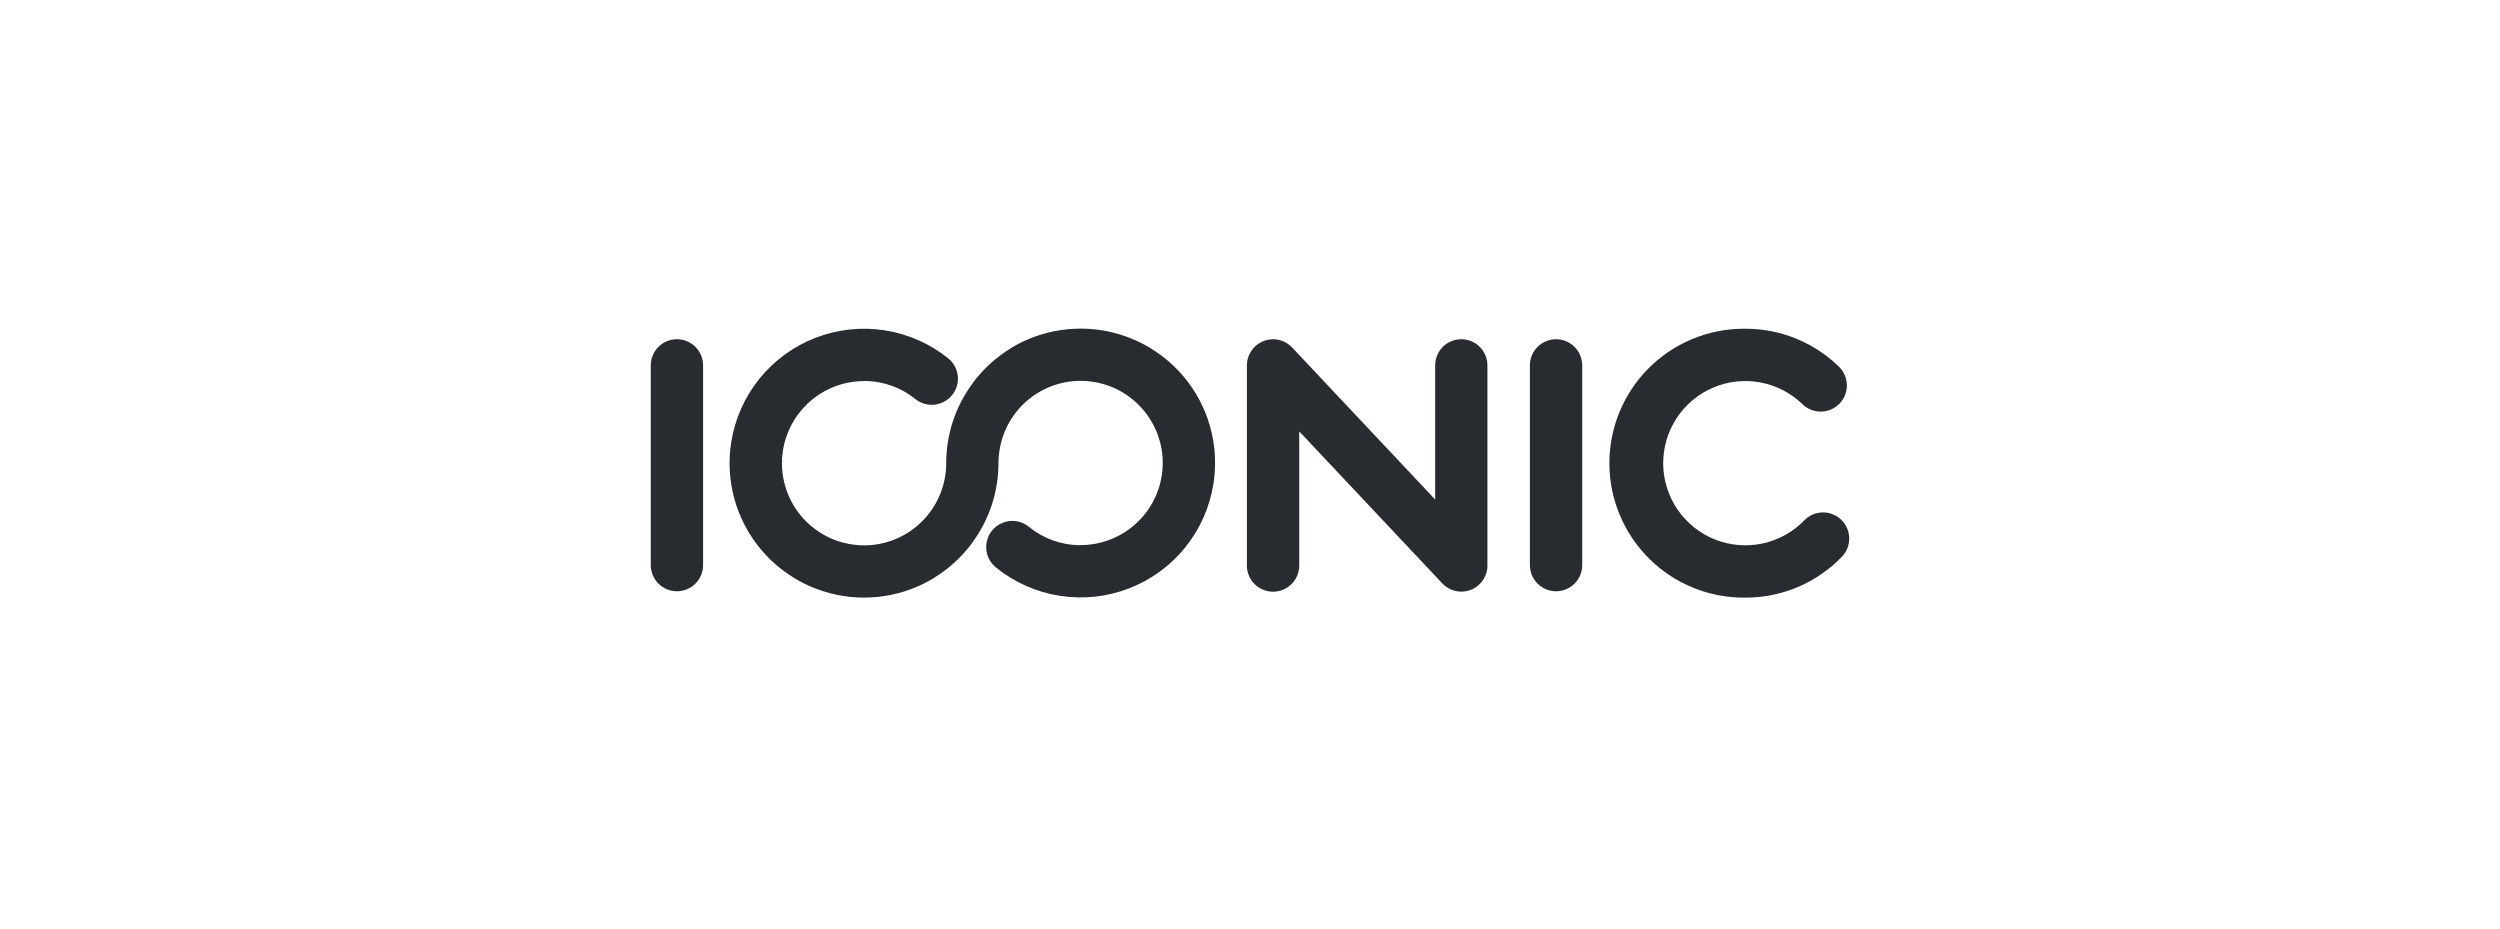 <svg width="140" height="52" viewBox="0 0 140 52" fill="none" xmlns="http://www.w3.org/2000/svg">
<path d="M39.373 20.461V31.665C39.368 32.05 39.212 32.418 38.938 32.689C38.663 32.959 38.294 33.111 37.908 33.111C37.523 33.111 37.153 32.959 36.879 32.689C36.605 32.418 36.448 32.05 36.443 31.665V20.461C36.443 20.073 36.598 19.7 36.872 19.425C37.147 19.151 37.52 18.996 37.908 18.996C38.297 18.996 38.67 19.151 38.944 19.425C39.219 19.7 39.373 20.073 39.373 20.461ZM81.834 18.996C81.446 18.996 81.073 19.151 80.798 19.425C80.523 19.7 80.369 20.073 80.369 20.461V27.972L72.359 19.459C72.354 19.454 72.348 19.449 72.344 19.444C72.325 19.425 72.305 19.406 72.285 19.388C72.265 19.369 72.253 19.357 72.235 19.343C72.217 19.329 72.197 19.314 72.178 19.299C72.159 19.284 72.14 19.269 72.12 19.255C72.1 19.241 72.083 19.232 72.064 19.22C72.046 19.209 72.021 19.192 71.998 19.18C71.976 19.168 71.959 19.16 71.939 19.15C71.919 19.14 71.894 19.127 71.871 19.117C71.848 19.108 71.827 19.1 71.804 19.093C71.782 19.085 71.761 19.076 71.739 19.068C71.718 19.059 71.691 19.054 71.667 19.048C71.642 19.041 71.623 19.036 71.602 19.031C71.58 19.026 71.554 19.022 71.53 19.018C71.506 19.015 71.483 19.01 71.458 19.008C71.434 19.005 71.414 19.004 71.392 19.002C71.365 19.001 71.338 18.999 71.312 18.998H71.29C71.275 18.998 71.261 19 71.246 19.001C71.22 19.001 71.194 19.002 71.167 19.005C71.141 19.007 71.121 19.01 71.098 19.013C71.075 19.016 71.05 19.019 71.026 19.023C71.002 19.028 70.978 19.033 70.954 19.039C70.931 19.044 70.909 19.05 70.887 19.056C70.865 19.062 70.84 19.07 70.817 19.078C70.795 19.085 70.773 19.093 70.752 19.103C70.73 19.113 70.707 19.122 70.684 19.132C70.662 19.142 70.642 19.151 70.621 19.162C70.6 19.173 70.578 19.185 70.557 19.198C70.536 19.21 70.517 19.221 70.498 19.234C70.478 19.246 70.455 19.262 70.435 19.277C70.414 19.292 70.399 19.302 70.382 19.317C70.36 19.334 70.34 19.352 70.319 19.37C70.309 19.379 70.297 19.388 70.287 19.398C70.282 19.402 70.278 19.408 70.272 19.413C70.253 19.431 70.234 19.451 70.216 19.471C70.201 19.488 70.186 19.503 70.172 19.521C70.158 19.539 70.141 19.559 70.127 19.579C70.112 19.598 70.097 19.617 70.084 19.637C70.07 19.656 70.059 19.674 70.048 19.693C70.037 19.712 70.021 19.736 70.009 19.758C69.997 19.78 69.988 19.799 69.978 19.819C69.968 19.839 69.956 19.863 69.946 19.885C69.937 19.907 69.928 19.931 69.92 19.953C69.912 19.976 69.903 19.996 69.897 20.017C69.889 20.038 69.883 20.067 69.876 20.092C69.869 20.117 69.864 20.134 69.859 20.156C69.855 20.177 69.851 20.204 69.847 20.228C69.843 20.252 69.839 20.275 69.836 20.299C69.833 20.323 69.832 20.343 69.831 20.366C69.829 20.392 69.827 20.419 69.826 20.445V31.671C69.826 32.059 69.981 32.432 70.256 32.707C70.53 32.981 70.903 33.136 71.292 33.136C71.68 33.136 72.053 32.981 72.328 32.707C72.603 32.432 72.757 32.059 72.757 31.671V24.157L80.768 32.67C80.772 32.675 80.778 32.679 80.782 32.684C80.803 32.706 80.825 32.726 80.847 32.746C80.862 32.76 80.876 32.774 80.892 32.787C80.913 32.805 80.935 32.821 80.957 32.837C80.975 32.85 80.992 32.864 81.01 32.876C81.028 32.888 81.055 32.904 81.077 32.918C81.1 32.932 81.114 32.943 81.134 32.953C81.166 32.97 81.2 32.985 81.234 33.001C81.243 33.005 81.254 33.011 81.264 33.015C81.309 33.034 81.355 33.051 81.401 33.065L81.41 33.068C81.454 33.081 81.498 33.093 81.543 33.102C81.552 33.104 81.562 33.104 81.571 33.106C81.61 33.113 81.648 33.119 81.687 33.123C81.731 33.128 81.775 33.13 81.819 33.13H81.834C81.882 33.13 81.929 33.127 81.976 33.123C81.995 33.121 82.013 33.118 82.031 33.115C82.059 33.112 82.087 33.108 82.115 33.103C82.137 33.099 82.158 33.093 82.179 33.088C82.2 33.082 82.229 33.076 82.252 33.069C82.275 33.062 82.294 33.055 82.315 33.048C82.336 33.041 82.362 33.032 82.385 33.023C82.407 33.014 82.425 33.005 82.445 32.996C82.465 32.987 82.49 32.975 82.512 32.964C82.534 32.952 82.551 32.942 82.57 32.931C82.589 32.92 82.612 32.906 82.632 32.893C82.653 32.88 82.671 32.866 82.69 32.853C82.709 32.839 82.728 32.825 82.746 32.811C82.764 32.796 82.784 32.779 82.803 32.761C82.815 32.751 82.827 32.742 82.838 32.731C82.843 32.727 82.847 32.721 82.852 32.717C82.871 32.698 82.89 32.678 82.908 32.657C82.923 32.641 82.938 32.626 82.952 32.608C82.967 32.59 82.983 32.57 82.998 32.55C83.012 32.531 83.027 32.512 83.041 32.492C83.054 32.473 83.066 32.455 83.076 32.435C83.087 32.416 83.104 32.393 83.116 32.371C83.128 32.349 83.136 32.33 83.146 32.31C83.156 32.289 83.168 32.266 83.178 32.244C83.188 32.222 83.196 32.198 83.203 32.175C83.21 32.152 83.219 32.133 83.227 32.112C83.233 32.09 83.24 32.062 83.247 32.037C83.254 32.012 83.259 31.995 83.263 31.973C83.268 31.951 83.272 31.925 83.276 31.901C83.28 31.877 83.284 31.854 83.287 31.83C83.29 31.807 83.29 31.785 83.292 31.763C83.294 31.737 83.296 31.71 83.296 31.684V20.461C83.296 20.073 83.142 19.7 82.867 19.425C82.593 19.151 82.22 18.996 81.831 18.996M103.111 29.109C102.833 28.838 102.458 28.69 102.069 28.695C101.681 28.701 101.311 28.861 101.04 29.14C100.407 29.793 99.594 30.244 98.705 30.435C97.815 30.626 96.889 30.549 96.043 30.214C95.198 29.879 94.471 29.3 93.954 28.552C93.437 27.803 93.153 26.918 93.139 26.009C93.125 25.099 93.382 24.206 93.875 23.442C94.369 22.678 95.078 22.077 95.913 21.716C96.748 21.355 97.671 21.25 98.566 21.414C99.461 21.578 100.287 22.003 100.94 22.637C101.078 22.771 101.242 22.876 101.42 22.947C101.599 23.018 101.79 23.053 101.983 23.05C102.175 23.047 102.365 23.006 102.542 22.93C102.718 22.853 102.878 22.743 103.012 22.605C103.146 22.467 103.251 22.304 103.322 22.125C103.393 21.946 103.428 21.755 103.425 21.562C103.422 21.37 103.381 21.18 103.305 21.004C103.229 20.827 103.118 20.667 102.98 20.533C101.579 19.167 99.698 18.404 97.742 18.409H97.623C96.632 18.413 95.652 18.613 94.739 18.997C93.825 19.381 92.996 19.941 92.3 20.645C91.603 21.35 91.053 22.185 90.68 23.103C90.306 24.021 90.118 25.004 90.126 25.994C90.133 26.985 90.336 27.965 90.723 28.877C91.109 29.789 91.672 30.616 92.379 31.31C93.086 32.005 93.923 32.553 94.842 32.923C95.761 33.293 96.745 33.478 97.735 33.467H97.854C98.843 33.455 99.82 33.246 100.728 32.854C101.636 32.461 102.457 31.892 103.143 31.181C103.277 31.043 103.383 30.879 103.454 30.701C103.525 30.522 103.559 30.331 103.557 30.138C103.554 29.946 103.513 29.756 103.436 29.579C103.36 29.403 103.25 29.243 103.111 29.109M87.139 18.996C86.947 18.996 86.756 19.034 86.578 19.108C86.4 19.181 86.239 19.29 86.103 19.425C85.967 19.562 85.859 19.723 85.785 19.901C85.712 20.079 85.674 20.269 85.674 20.462V31.665C85.679 32.05 85.835 32.418 86.11 32.689C86.384 32.96 86.754 33.111 87.139 33.111C87.524 33.111 87.894 32.96 88.168 32.689C88.442 32.418 88.599 32.05 88.604 31.665V20.461C88.604 20.073 88.45 19.7 88.175 19.425C87.9 19.151 87.528 18.996 87.139 18.996" fill="#282C30"/>
<path d="M68.036 25.554C68.036 25.535 68.034 25.515 68.033 25.495C68.026 25.384 68.018 25.274 68.008 25.165C68.008 25.159 68.006 25.153 68.006 25.147C67.893 24.055 67.542 23.002 66.978 22.06C66.413 21.119 65.65 20.313 64.74 19.699L64.712 19.68C64.63 19.625 64.547 19.572 64.463 19.52C64.432 19.501 64.4 19.482 64.369 19.463C64.302 19.424 64.236 19.385 64.169 19.348C64.113 19.316 64.056 19.286 63.998 19.256C63.952 19.231 63.906 19.208 63.859 19.185C63.772 19.142 63.684 19.1 63.594 19.06C63.575 19.052 63.556 19.043 63.536 19.035C62.585 18.617 61.557 18.401 60.518 18.402C60.476 18.402 60.435 18.404 60.393 18.405C60.332 18.405 60.271 18.407 60.21 18.41C60.16 18.412 60.11 18.414 60.062 18.417C59.97 18.423 59.877 18.429 59.785 18.438C59.751 18.442 59.717 18.446 59.683 18.45C59.598 18.459 59.513 18.47 59.429 18.482C59.397 18.486 59.365 18.491 59.333 18.496C59.225 18.513 59.118 18.532 59.009 18.554L58.98 18.56C58.873 18.582 58.766 18.607 58.66 18.635L58.623 18.644C57.938 18.821 57.282 19.094 56.675 19.455C56.656 19.466 56.639 19.479 56.622 19.491C55.776 20.005 55.039 20.679 54.452 21.476V21.484C53.504 22.768 52.991 24.321 52.988 25.917C52.988 25.925 52.988 25.934 52.988 25.942C52.986 27.119 52.534 28.252 51.723 29.106C50.912 29.96 49.805 30.471 48.629 30.535H48.602C48.541 30.537 48.477 30.539 48.416 30.539H48.339C48.296 30.539 48.253 30.538 48.21 30.536C48.174 30.535 48.138 30.533 48.102 30.531C48.074 30.529 48.047 30.527 48.02 30.524C47.65 30.495 47.286 30.421 46.935 30.304L46.924 30.301C46.867 30.281 46.809 30.261 46.752 30.239L46.728 30.23C46.675 30.209 46.622 30.188 46.569 30.165L46.507 30.137C46.468 30.12 46.428 30.102 46.389 30.083C45.683 29.742 45.076 29.226 44.625 28.584C44.175 27.943 43.895 27.197 43.813 26.418C43.813 26.415 43.813 26.412 43.813 26.409C43.806 26.341 43.801 26.273 43.797 26.204C43.797 26.193 43.795 26.182 43.795 26.171C43.792 26.111 43.791 26.052 43.79 25.992V25.931C43.79 25.883 43.792 25.836 43.793 25.788C43.793 25.756 43.795 25.724 43.796 25.692C43.798 25.656 43.802 25.621 43.805 25.585C43.808 25.543 43.81 25.502 43.815 25.46C43.819 25.419 43.825 25.378 43.831 25.337C43.835 25.303 43.839 25.269 43.843 25.237C44.012 24.153 44.563 23.165 45.395 22.45C46.228 21.736 47.289 21.342 48.386 21.34C48.423 21.34 48.459 21.337 48.495 21.334C49.508 21.358 50.485 21.717 51.272 22.356C51.575 22.594 51.959 22.703 52.342 22.66C52.724 22.617 53.075 22.425 53.317 22.125C53.559 21.826 53.674 21.443 53.636 21.059C53.597 20.676 53.41 20.323 53.114 20.077C52.084 19.247 50.854 18.702 49.547 18.499C48.241 18.295 46.903 18.439 45.67 18.916C44.436 19.393 43.35 20.186 42.521 21.216C41.691 22.247 41.148 23.477 40.945 24.784C40.936 24.841 40.93 24.899 40.922 24.958C40.914 25.023 40.904 25.087 40.897 25.152C40.89 25.222 40.885 25.294 40.88 25.365C40.877 25.415 40.871 25.465 40.868 25.515V25.53C40.865 25.585 40.864 25.641 40.863 25.696C40.86 25.771 40.857 25.846 40.857 25.92V25.938C40.857 25.968 40.859 25.996 40.859 26.026C40.859 26.122 40.862 26.217 40.867 26.313C40.867 26.333 40.869 26.352 40.87 26.372C40.877 26.483 40.885 26.593 40.895 26.703C40.896 26.709 40.897 26.715 40.898 26.721C41.011 27.812 41.361 28.866 41.926 29.807C42.49 30.748 43.254 31.554 44.163 32.168L44.191 32.187C44.273 32.242 44.356 32.295 44.44 32.347C44.471 32.366 44.503 32.385 44.535 32.404C44.601 32.444 44.668 32.482 44.734 32.52C44.79 32.551 44.847 32.581 44.905 32.611C44.951 32.636 44.997 32.659 45.044 32.682C45.131 32.726 45.22 32.767 45.309 32.807C45.329 32.815 45.347 32.824 45.367 32.832C46.318 33.25 47.346 33.466 48.385 33.465C48.427 33.465 48.468 33.463 48.51 33.462C48.571 33.462 48.632 33.46 48.693 33.457C48.743 33.455 48.792 33.453 48.841 33.45C48.933 33.444 49.026 33.438 49.118 33.429C49.152 33.425 49.186 33.421 49.22 33.418C49.305 33.408 49.389 33.397 49.474 33.385C49.506 33.381 49.538 33.376 49.57 33.371C49.677 33.354 49.785 33.335 49.894 33.313L49.923 33.307C50.03 33.285 50.137 33.26 50.243 33.232L50.28 33.223C50.965 33.046 51.621 32.773 52.228 32.412C52.247 32.401 52.264 32.388 52.281 32.376C53.127 31.862 53.864 31.188 54.451 30.391V30.383C55.399 29.099 55.912 27.546 55.915 25.95C55.915 25.942 55.916 25.933 55.916 25.925C55.917 24.748 56.37 23.615 57.18 22.761C57.991 21.907 59.097 21.396 60.273 21.332H60.3C60.362 21.329 60.425 21.328 60.486 21.328H60.564C60.607 21.328 60.65 21.329 60.693 21.331C60.729 21.332 60.765 21.334 60.801 21.336C60.828 21.338 60.855 21.34 60.883 21.342C61.252 21.372 61.616 21.446 61.968 21.563L61.978 21.566C62.036 21.586 62.093 21.606 62.151 21.628L62.174 21.637C62.227 21.657 62.28 21.679 62.333 21.701L62.395 21.73C62.435 21.747 62.475 21.765 62.514 21.784C63.219 22.125 63.826 22.641 64.277 23.282C64.728 23.924 65.007 24.67 65.09 25.449V25.458C65.097 25.526 65.102 25.594 65.105 25.663C65.105 25.674 65.107 25.685 65.108 25.696C65.111 25.755 65.111 25.815 65.112 25.875V25.936C65.112 25.984 65.11 26.031 65.109 26.078C65.109 26.11 65.107 26.142 65.105 26.175C65.104 26.207 65.1 26.246 65.097 26.282C65.094 26.324 65.091 26.365 65.087 26.407C65.083 26.448 65.077 26.489 65.071 26.531C65.067 26.565 65.063 26.599 65.058 26.631C64.889 27.715 64.338 28.703 63.505 29.417C62.671 30.131 61.611 30.524 60.513 30.526C60.476 30.526 60.44 30.528 60.404 30.531C59.391 30.507 58.414 30.148 57.627 29.509C57.478 29.385 57.306 29.292 57.12 29.235C56.935 29.179 56.74 29.159 56.547 29.178C56.353 29.198 56.166 29.255 55.995 29.347C55.825 29.439 55.674 29.564 55.552 29.715C55.43 29.866 55.339 30.04 55.285 30.226C55.23 30.413 55.214 30.608 55.235 30.801C55.257 30.993 55.317 31.18 55.411 31.35C55.506 31.519 55.633 31.668 55.785 31.788C56.815 32.618 58.045 33.163 59.352 33.366C60.659 33.57 61.996 33.426 63.23 32.949C64.463 32.472 65.549 31.678 66.379 30.648C67.208 29.618 67.751 28.388 67.954 27.081C67.963 27.023 67.969 26.965 67.977 26.906C67.985 26.842 67.995 26.778 68.002 26.713C68.009 26.642 68.014 26.571 68.019 26.499C68.023 26.449 68.029 26.399 68.031 26.35V26.334C68.034 26.279 68.035 26.224 68.037 26.169C68.039 26.094 68.042 26.019 68.042 25.945V25.927C68.042 25.897 68.04 25.868 68.04 25.839C68.04 25.743 68.037 25.647 68.033 25.552" fill="#282C30"/>
</svg>
